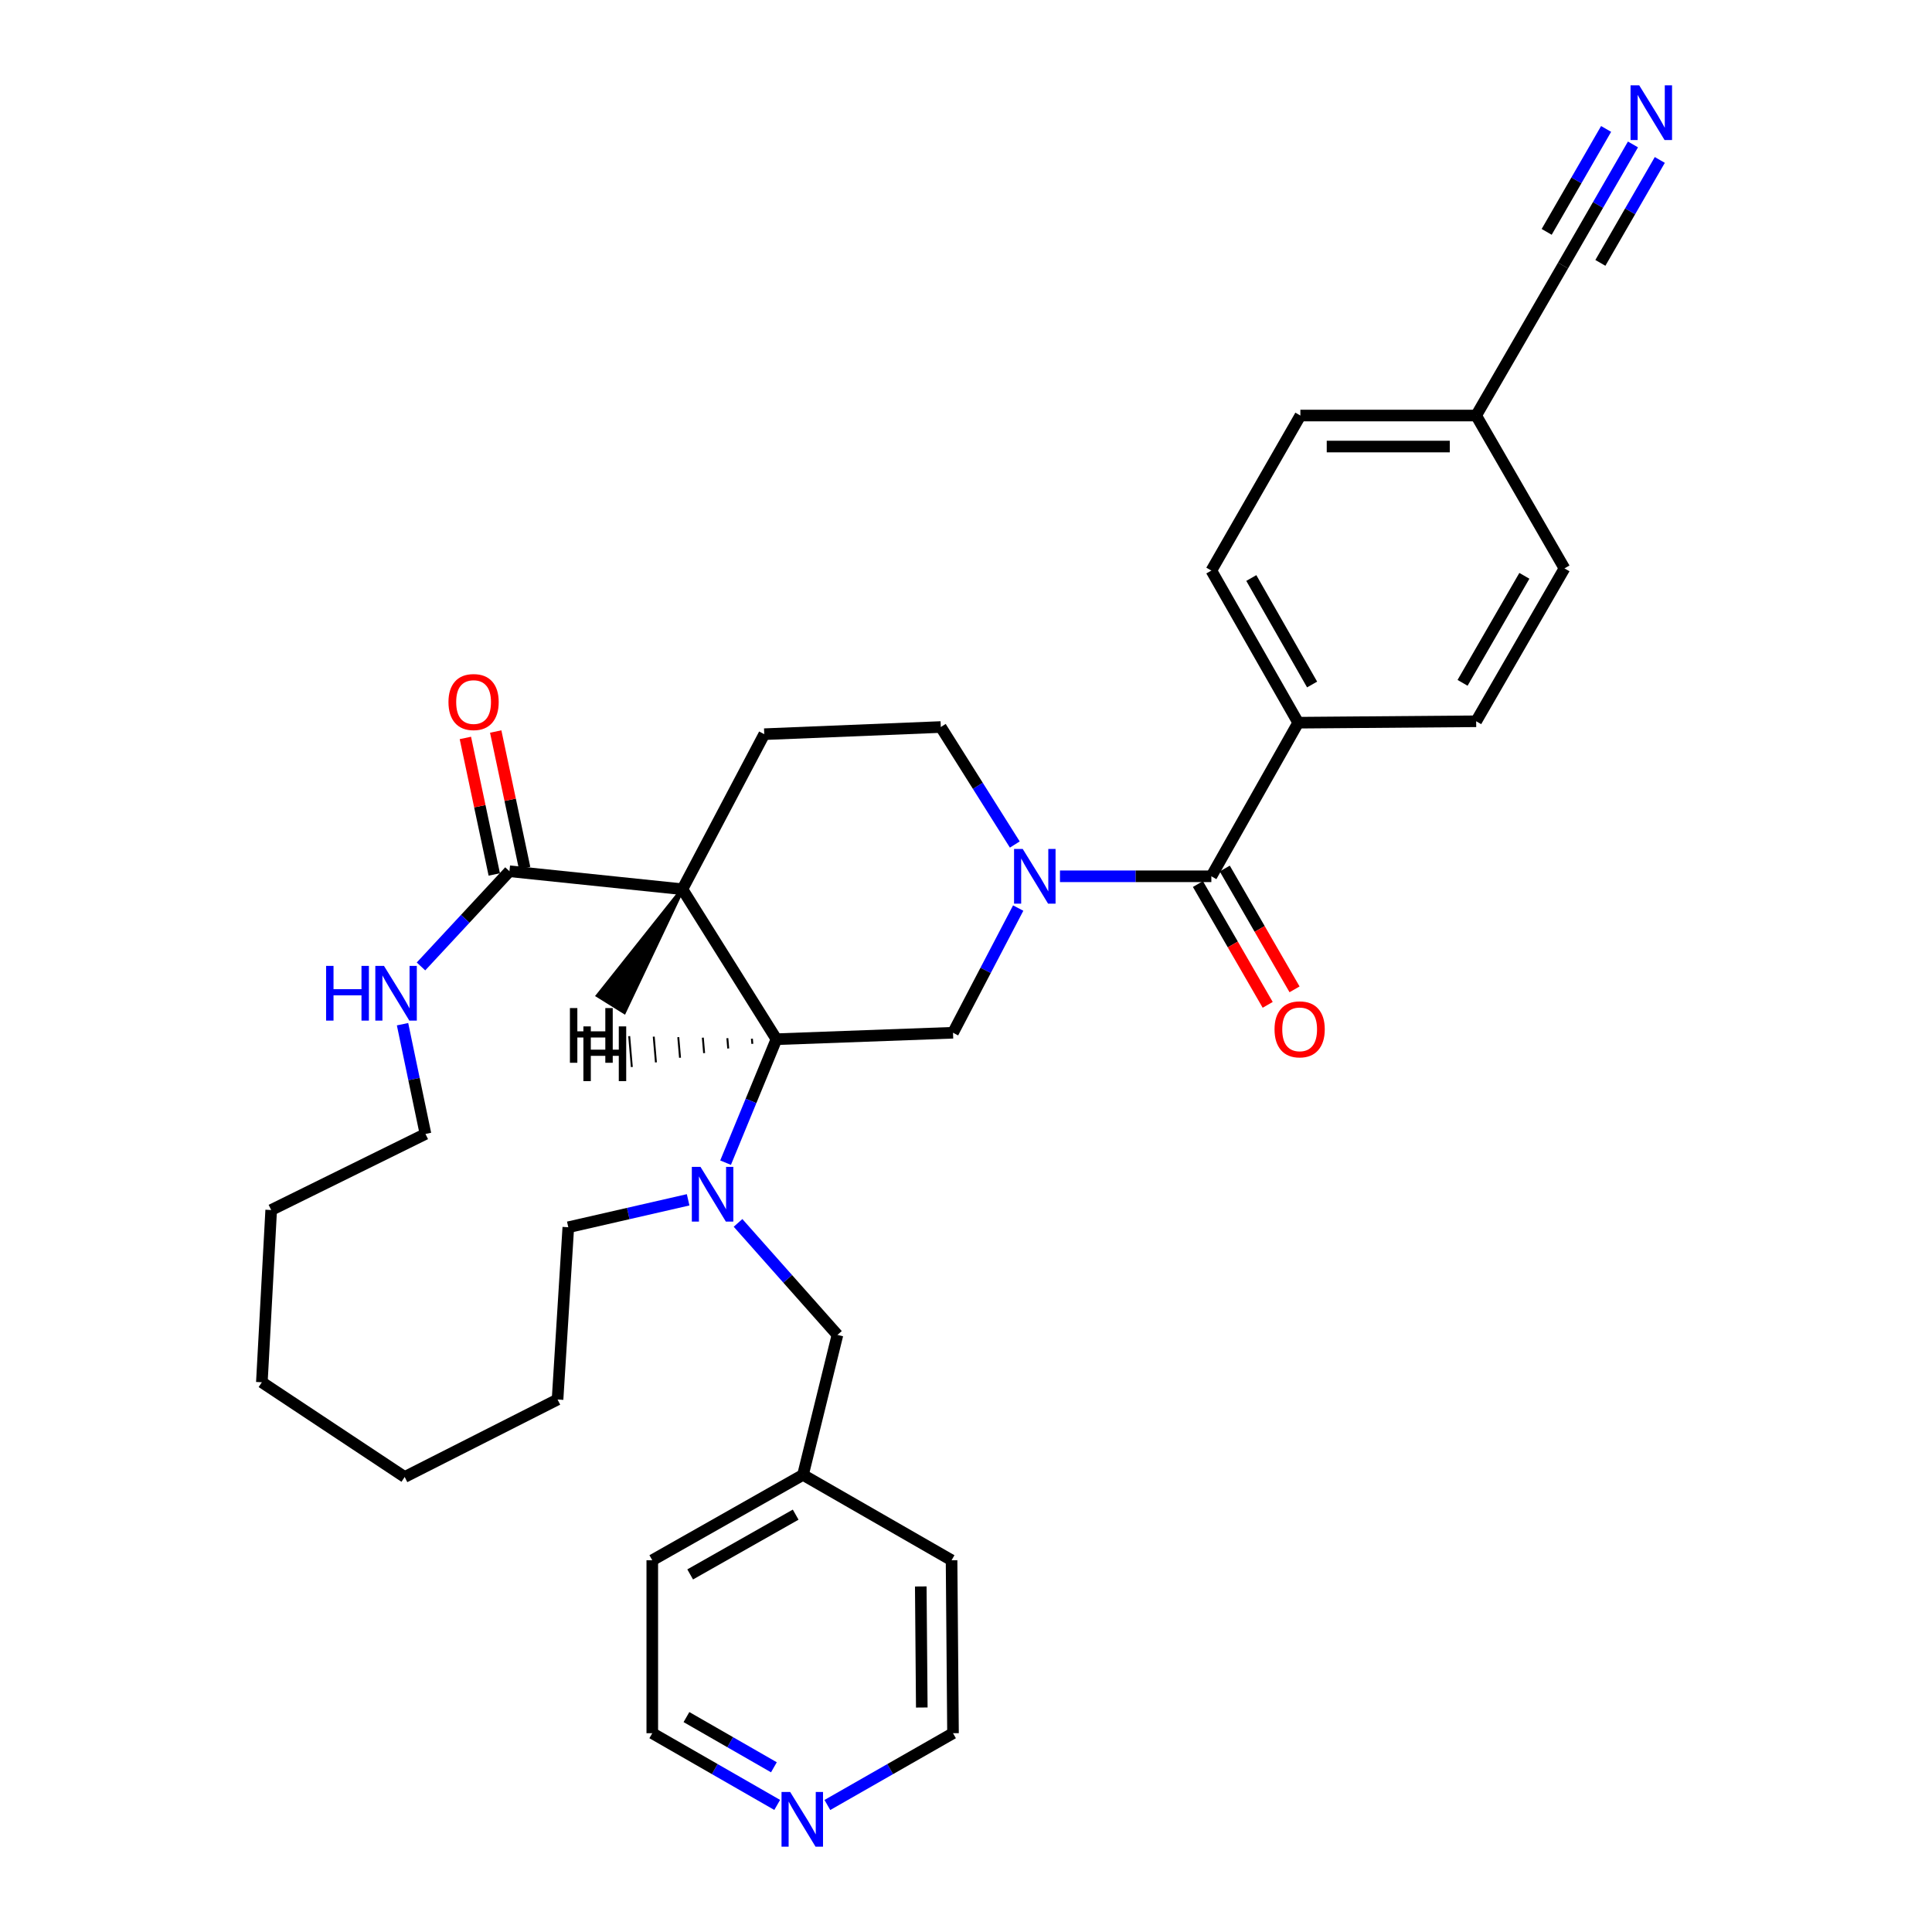 <?xml version='1.0' encoding='iso-8859-1'?>
<svg version='1.1' baseProfile='full'
              xmlns='http://www.w3.org/2000/svg'
                      xmlns:rdkit='http://www.rdkit.org/xml'
                      xmlns:xlink='http://www.w3.org/1999/xlink'
                  xml:space='preserve'
width='1000px' height='1000px' viewBox='0 0 1000 1000'>
<!-- END OF HEADER -->
<rect style='opacity:1.0;fill:#FFFFFF;stroke:none' width='1000' height='1000' x='0' y='0'> </rect>
<path class='bond-3' d='M 548.641,453.567 L 587.818,453.567' style='fill:none;fill-rule:evenodd;stroke:#0000FF;stroke-width:6px;stroke-linecap:butt;stroke-linejoin:miter;stroke-opacity:1' />
<path class='bond-3' d='M 587.818,453.567 L 626.994,453.567' style='fill:none;fill-rule:evenodd;stroke:#000000;stroke-width:6px;stroke-linecap:butt;stroke-linejoin:miter;stroke-opacity:1' />
<path class='bond-4' d='M 527.019,470.012 L 510.148,502.28' style='fill:none;fill-rule:evenodd;stroke:#0000FF;stroke-width:6px;stroke-linecap:butt;stroke-linejoin:miter;stroke-opacity:1' />
<path class='bond-4' d='M 510.148,502.28 L 493.276,534.548' style='fill:none;fill-rule:evenodd;stroke:#000000;stroke-width:6px;stroke-linecap:butt;stroke-linejoin:miter;stroke-opacity:1' />
<path class='bond-9' d='M 525.261,437.124 L 506.108,406.714' style='fill:none;fill-rule:evenodd;stroke:#0000FF;stroke-width:6px;stroke-linecap:butt;stroke-linejoin:miter;stroke-opacity:1' />
<path class='bond-9' d='M 506.108,406.714 L 486.955,376.304' style='fill:none;fill-rule:evenodd;stroke:#000000;stroke-width:6px;stroke-linecap:butt;stroke-linejoin:miter;stroke-opacity:1' />
<path class='bond-0' d='M 353.22,460.263 L 395.578,380.013' style='fill:none;fill-rule:evenodd;stroke:#000000;stroke-width:6px;stroke-linecap:butt;stroke-linejoin:miter;stroke-opacity:1' />
<path class='bond-5' d='M 353.22,460.263 L 263.689,450.955' style='fill:none;fill-rule:evenodd;stroke:#000000;stroke-width:6px;stroke-linecap:butt;stroke-linejoin:miter;stroke-opacity:1' />
<path class='bond-32' d='M 353.22,460.263 L 401.882,537.892' style='fill:none;fill-rule:evenodd;stroke:#000000;stroke-width:6px;stroke-linecap:butt;stroke-linejoin:miter;stroke-opacity:1' />
<path class='bond-36' d='M 353.22,460.263 L 309.472,515.3 L 323.093,523.787 Z' style='fill:#000000;fill-rule:evenodd;fill-opacity:1;stroke:#000000;stroke-width:2px;stroke-linecap:butt;stroke-linejoin:miter;stroke-opacity:1;' />
<path class='bond-1' d='M 401.882,537.892 L 493.276,534.548' style='fill:none;fill-rule:evenodd;stroke:#000000;stroke-width:6px;stroke-linecap:butt;stroke-linejoin:miter;stroke-opacity:1' />
<path class='bond-2' d='M 401.882,537.892 L 388.72,569.843' style='fill:none;fill-rule:evenodd;stroke:#000000;stroke-width:6px;stroke-linecap:butt;stroke-linejoin:miter;stroke-opacity:1' />
<path class='bond-2' d='M 388.72,569.843 L 375.558,601.795' style='fill:none;fill-rule:evenodd;stroke:#0000FF;stroke-width:6px;stroke-linecap:butt;stroke-linejoin:miter;stroke-opacity:1' />
<path class='bond-37' d='M 389.181,537.626 L 389.407,540.292' style='fill:none;fill-rule:evenodd;stroke:#000000;stroke-width:1.0px;stroke-linecap:butt;stroke-linejoin:miter;stroke-opacity:1' />
<path class='bond-37' d='M 376.479,537.361 L 376.931,542.692' style='fill:none;fill-rule:evenodd;stroke:#000000;stroke-width:1.0px;stroke-linecap:butt;stroke-linejoin:miter;stroke-opacity:1' />
<path class='bond-37' d='M 363.778,537.096 L 364.456,545.091' style='fill:none;fill-rule:evenodd;stroke:#000000;stroke-width:1.0px;stroke-linecap:butt;stroke-linejoin:miter;stroke-opacity:1' />
<path class='bond-37' d='M 351.077,536.831 L 351.981,547.491' style='fill:none;fill-rule:evenodd;stroke:#000000;stroke-width:1.0px;stroke-linecap:butt;stroke-linejoin:miter;stroke-opacity:1' />
<path class='bond-37' d='M 338.376,536.566 L 339.506,549.891' style='fill:none;fill-rule:evenodd;stroke:#000000;stroke-width:1.0px;stroke-linecap:butt;stroke-linejoin:miter;stroke-opacity:1' />
<path class='bond-37' d='M 325.675,536.3 L 327.031,552.291' style='fill:none;fill-rule:evenodd;stroke:#000000;stroke-width:1.0px;stroke-linecap:butt;stroke-linejoin:miter;stroke-opacity:1' />
<path class='bond-12' d='M 382.006,632.968 L 407.733,661.958' style='fill:none;fill-rule:evenodd;stroke:#0000FF;stroke-width:6px;stroke-linecap:butt;stroke-linejoin:miter;stroke-opacity:1' />
<path class='bond-12' d='M 407.733,661.958 L 433.461,690.947' style='fill:none;fill-rule:evenodd;stroke:#000000;stroke-width:6px;stroke-linecap:butt;stroke-linejoin:miter;stroke-opacity:1' />
<path class='bond-19' d='M 356.176,621.022 L 325.165,628.123' style='fill:none;fill-rule:evenodd;stroke:#0000FF;stroke-width:6px;stroke-linecap:butt;stroke-linejoin:miter;stroke-opacity:1' />
<path class='bond-19' d='M 325.165,628.123 L 294.154,635.224' style='fill:none;fill-rule:evenodd;stroke:#000000;stroke-width:6px;stroke-linecap:butt;stroke-linejoin:miter;stroke-opacity:1' />
<path class='bond-11' d='M 626.994,453.567 L 671.947,374.066' style='fill:none;fill-rule:evenodd;stroke:#000000;stroke-width:6px;stroke-linecap:butt;stroke-linejoin:miter;stroke-opacity:1' />
<path class='bond-13' d='M 620.045,457.58 L 638.101,488.846' style='fill:none;fill-rule:evenodd;stroke:#000000;stroke-width:6px;stroke-linecap:butt;stroke-linejoin:miter;stroke-opacity:1' />
<path class='bond-13' d='M 638.101,488.846 L 656.158,520.111' style='fill:none;fill-rule:evenodd;stroke:#FF0000;stroke-width:6px;stroke-linecap:butt;stroke-linejoin:miter;stroke-opacity:1' />
<path class='bond-13' d='M 633.942,449.554 L 651.999,480.82' style='fill:none;fill-rule:evenodd;stroke:#000000;stroke-width:6px;stroke-linecap:butt;stroke-linejoin:miter;stroke-opacity:1' />
<path class='bond-13' d='M 651.999,480.82 L 670.055,512.085' style='fill:none;fill-rule:evenodd;stroke:#FF0000;stroke-width:6px;stroke-linecap:butt;stroke-linejoin:miter;stroke-opacity:1' />
<path class='bond-8' d='M 263.689,450.955 L 240.795,475.591' style='fill:none;fill-rule:evenodd;stroke:#000000;stroke-width:6px;stroke-linecap:butt;stroke-linejoin:miter;stroke-opacity:1' />
<path class='bond-8' d='M 240.795,475.591 L 217.901,500.228' style='fill:none;fill-rule:evenodd;stroke:#0000FF;stroke-width:6px;stroke-linecap:butt;stroke-linejoin:miter;stroke-opacity:1' />
<path class='bond-14' d='M 271.539,449.293 L 264.058,413.963' style='fill:none;fill-rule:evenodd;stroke:#000000;stroke-width:6px;stroke-linecap:butt;stroke-linejoin:miter;stroke-opacity:1' />
<path class='bond-14' d='M 264.058,413.963 L 256.576,378.634' style='fill:none;fill-rule:evenodd;stroke:#FF0000;stroke-width:6px;stroke-linecap:butt;stroke-linejoin:miter;stroke-opacity:1' />
<path class='bond-14' d='M 255.839,452.617 L 248.357,417.288' style='fill:none;fill-rule:evenodd;stroke:#000000;stroke-width:6px;stroke-linecap:butt;stroke-linejoin:miter;stroke-opacity:1' />
<path class='bond-14' d='M 248.357,417.288 L 240.876,381.958' style='fill:none;fill-rule:evenodd;stroke:#FF0000;stroke-width:6px;stroke-linecap:butt;stroke-linejoin:miter;stroke-opacity:1' />
<path class='bond-6' d='M 845.215,74.761 L 827.12,106.103' style='fill:none;fill-rule:evenodd;stroke:#0000FF;stroke-width:6px;stroke-linecap:butt;stroke-linejoin:miter;stroke-opacity:1' />
<path class='bond-6' d='M 827.12,106.103 L 809.025,137.444' style='fill:none;fill-rule:evenodd;stroke:#000000;stroke-width:6px;stroke-linecap:butt;stroke-linejoin:miter;stroke-opacity:1' />
<path class='bond-6' d='M 831.317,66.737 L 815.936,93.377' style='fill:none;fill-rule:evenodd;stroke:#0000FF;stroke-width:6px;stroke-linecap:butt;stroke-linejoin:miter;stroke-opacity:1' />
<path class='bond-6' d='M 815.936,93.377 L 800.556,120.017' style='fill:none;fill-rule:evenodd;stroke:#000000;stroke-width:6px;stroke-linecap:butt;stroke-linejoin:miter;stroke-opacity:1' />
<path class='bond-6' d='M 859.113,82.786 L 843.733,109.426' style='fill:none;fill-rule:evenodd;stroke:#0000FF;stroke-width:6px;stroke-linecap:butt;stroke-linejoin:miter;stroke-opacity:1' />
<path class='bond-6' d='M 843.733,109.426 L 828.352,136.066' style='fill:none;fill-rule:evenodd;stroke:#000000;stroke-width:6px;stroke-linecap:butt;stroke-linejoin:miter;stroke-opacity:1' />
<path class='bond-7' d='M 395.578,380.013 L 486.955,376.304' style='fill:none;fill-rule:evenodd;stroke:#000000;stroke-width:6px;stroke-linecap:butt;stroke-linejoin:miter;stroke-opacity:1' />
<path class='bond-23' d='M 208.354,530.125 L 214.289,558.526' style='fill:none;fill-rule:evenodd;stroke:#0000FF;stroke-width:6px;stroke-linecap:butt;stroke-linejoin:miter;stroke-opacity:1' />
<path class='bond-23' d='M 214.289,558.526 L 220.225,586.928' style='fill:none;fill-rule:evenodd;stroke:#000000;stroke-width:6px;stroke-linecap:butt;stroke-linejoin:miter;stroke-opacity:1' />
<path class='bond-10' d='M 809.025,137.444 L 764.063,215.082' style='fill:none;fill-rule:evenodd;stroke:#000000;stroke-width:6px;stroke-linecap:butt;stroke-linejoin:miter;stroke-opacity:1' />
<path class='bond-16' d='M 671.947,374.066 L 626.994,295.323' style='fill:none;fill-rule:evenodd;stroke:#000000;stroke-width:6px;stroke-linecap:butt;stroke-linejoin:miter;stroke-opacity:1' />
<path class='bond-16' d='M 679.141,354.298 L 647.674,299.178' style='fill:none;fill-rule:evenodd;stroke:#000000;stroke-width:6px;stroke-linecap:butt;stroke-linejoin:miter;stroke-opacity:1' />
<path class='bond-17' d='M 671.947,374.066 L 764.063,373.335' style='fill:none;fill-rule:evenodd;stroke:#000000;stroke-width:6px;stroke-linecap:butt;stroke-linejoin:miter;stroke-opacity:1' />
<path class='bond-20' d='M 433.461,690.947 L 415.63,763.387' style='fill:none;fill-rule:evenodd;stroke:#000000;stroke-width:6px;stroke-linecap:butt;stroke-linejoin:miter;stroke-opacity:1' />
<path class='bond-15' d='M 402.277,934.231 L 369.947,915.668' style='fill:none;fill-rule:evenodd;stroke:#0000FF;stroke-width:6px;stroke-linecap:butt;stroke-linejoin:miter;stroke-opacity:1' />
<path class='bond-15' d='M 369.947,915.668 L 337.618,897.104' style='fill:none;fill-rule:evenodd;stroke:#000000;stroke-width:6px;stroke-linecap:butt;stroke-linejoin:miter;stroke-opacity:1' />
<path class='bond-15' d='M 400.569,914.745 L 377.938,901.75' style='fill:none;fill-rule:evenodd;stroke:#0000FF;stroke-width:6px;stroke-linecap:butt;stroke-linejoin:miter;stroke-opacity:1' />
<path class='bond-15' d='M 377.938,901.75 L 355.308,888.756' style='fill:none;fill-rule:evenodd;stroke:#000000;stroke-width:6px;stroke-linecap:butt;stroke-linejoin:miter;stroke-opacity:1' />
<path class='bond-35' d='M 428.242,934.263 L 460.759,915.684' style='fill:none;fill-rule:evenodd;stroke:#0000FF;stroke-width:6px;stroke-linecap:butt;stroke-linejoin:miter;stroke-opacity:1' />
<path class='bond-35' d='M 460.759,915.684 L 493.276,897.104' style='fill:none;fill-rule:evenodd;stroke:#000000;stroke-width:6px;stroke-linecap:butt;stroke-linejoin:miter;stroke-opacity:1' />
<path class='bond-21' d='M 626.994,295.323 L 673.07,215.082' style='fill:none;fill-rule:evenodd;stroke:#000000;stroke-width:6px;stroke-linecap:butt;stroke-linejoin:miter;stroke-opacity:1' />
<path class='bond-22' d='M 764.063,373.335 L 809.765,294.199' style='fill:none;fill-rule:evenodd;stroke:#000000;stroke-width:6px;stroke-linecap:butt;stroke-linejoin:miter;stroke-opacity:1' />
<path class='bond-22' d='M 757.022,353.439 L 789.013,298.044' style='fill:none;fill-rule:evenodd;stroke:#000000;stroke-width:6px;stroke-linecap:butt;stroke-linejoin:miter;stroke-opacity:1' />
<path class='bond-18' d='M 764.063,215.082 L 809.765,294.199' style='fill:none;fill-rule:evenodd;stroke:#000000;stroke-width:6px;stroke-linecap:butt;stroke-linejoin:miter;stroke-opacity:1' />
<path class='bond-33' d='M 764.063,215.082 L 673.07,215.082' style='fill:none;fill-rule:evenodd;stroke:#000000;stroke-width:6px;stroke-linecap:butt;stroke-linejoin:miter;stroke-opacity:1' />
<path class='bond-33' d='M 750.414,231.13 L 686.719,231.13' style='fill:none;fill-rule:evenodd;stroke:#000000;stroke-width:6px;stroke-linecap:butt;stroke-linejoin:miter;stroke-opacity:1' />
<path class='bond-28' d='M 294.154,635.224 L 288.59,724.381' style='fill:none;fill-rule:evenodd;stroke:#000000;stroke-width:6px;stroke-linecap:butt;stroke-linejoin:miter;stroke-opacity:1' />
<path class='bond-26' d='M 415.63,763.387 L 492.528,807.582' style='fill:none;fill-rule:evenodd;stroke:#000000;stroke-width:6px;stroke-linecap:butt;stroke-linejoin:miter;stroke-opacity:1' />
<path class='bond-27' d='M 415.63,763.387 L 337.618,807.582' style='fill:none;fill-rule:evenodd;stroke:#000000;stroke-width:6px;stroke-linecap:butt;stroke-linejoin:miter;stroke-opacity:1' />
<path class='bond-27' d='M 411.838,783.979 L 357.23,814.916' style='fill:none;fill-rule:evenodd;stroke:#000000;stroke-width:6px;stroke-linecap:butt;stroke-linejoin:miter;stroke-opacity:1' />
<path class='bond-29' d='M 220.225,586.928 L 140.367,626.308' style='fill:none;fill-rule:evenodd;stroke:#000000;stroke-width:6px;stroke-linecap:butt;stroke-linejoin:miter;stroke-opacity:1' />
<path class='bond-24' d='M 493.276,897.104 L 492.528,807.582' style='fill:none;fill-rule:evenodd;stroke:#000000;stroke-width:6px;stroke-linecap:butt;stroke-linejoin:miter;stroke-opacity:1' />
<path class='bond-24' d='M 477.116,883.81 L 476.592,821.145' style='fill:none;fill-rule:evenodd;stroke:#000000;stroke-width:6px;stroke-linecap:butt;stroke-linejoin:miter;stroke-opacity:1' />
<path class='bond-25' d='M 337.618,897.104 L 337.618,807.582' style='fill:none;fill-rule:evenodd;stroke:#000000;stroke-width:6px;stroke-linecap:butt;stroke-linejoin:miter;stroke-opacity:1' />
<path class='bond-30' d='M 288.59,724.381 L 209.464,764.484' style='fill:none;fill-rule:evenodd;stroke:#000000;stroke-width:6px;stroke-linecap:butt;stroke-linejoin:miter;stroke-opacity:1' />
<path class='bond-34' d='M 140.367,626.308 L 135.535,715.456' style='fill:none;fill-rule:evenodd;stroke:#000000;stroke-width:6px;stroke-linecap:butt;stroke-linejoin:miter;stroke-opacity:1' />
<path class='bond-31' d='M 209.464,764.484 L 135.535,715.456' style='fill:none;fill-rule:evenodd;stroke:#000000;stroke-width:6px;stroke-linecap:butt;stroke-linejoin:miter;stroke-opacity:1' />
<path  class='atom-0' d='M 529.357 439.407
L 538.637 454.407
Q 539.557 455.887, 541.037 458.567
Q 542.517 461.247, 542.597 461.407
L 542.597 439.407
L 546.357 439.407
L 546.357 467.727
L 542.477 467.727
L 532.517 451.327
Q 531.357 449.407, 530.117 447.207
Q 528.917 445.007, 528.557 444.327
L 528.557 467.727
L 524.877 467.727
L 524.877 439.407
L 529.357 439.407
' fill='#0000FF'/>
<path  class='atom-3' d='M 362.571 603.964
L 371.851 618.964
Q 372.771 620.444, 374.251 623.124
Q 375.731 625.804, 375.811 625.964
L 375.811 603.964
L 379.571 603.964
L 379.571 632.284
L 375.691 632.284
L 365.731 615.884
Q 364.571 613.964, 363.331 611.764
Q 362.131 609.564, 361.771 608.884
L 361.771 632.284
L 358.091 632.284
L 358.091 603.964
L 362.571 603.964
' fill='#0000FF'/>
<path  class='atom-7' d='M 848.449 44.157
L 857.729 59.157
Q 858.649 60.637, 860.129 63.317
Q 861.609 65.997, 861.689 66.157
L 861.689 44.157
L 865.449 44.157
L 865.449 72.477
L 861.569 72.477
L 851.609 56.077
Q 850.449 54.157, 849.209 51.957
Q 848.009 49.757, 847.649 49.077
L 847.649 72.477
L 843.969 72.477
L 843.969 44.157
L 848.449 44.157
' fill='#0000FF'/>
<path  class='atom-9' d='M 168.786 499.945
L 172.626 499.945
L 172.626 511.985
L 187.106 511.985
L 187.106 499.945
L 190.946 499.945
L 190.946 528.265
L 187.106 528.265
L 187.106 515.185
L 172.626 515.185
L 172.626 528.265
L 168.786 528.265
L 168.786 499.945
' fill='#0000FF'/>
<path  class='atom-9' d='M 198.746 499.945
L 208.026 514.945
Q 208.946 516.425, 210.426 519.105
Q 211.906 521.785, 211.986 521.945
L 211.986 499.945
L 215.746 499.945
L 215.746 528.265
L 211.866 528.265
L 201.906 511.865
Q 200.746 509.945, 199.506 507.745
Q 198.306 505.545, 197.946 504.865
L 197.946 528.265
L 194.266 528.265
L 194.266 499.945
L 198.746 499.945
' fill='#0000FF'/>
<path  class='atom-14' d='M 659.696 532.783
Q 659.696 525.983, 663.056 522.183
Q 666.416 518.383, 672.696 518.383
Q 678.976 518.383, 682.336 522.183
Q 685.696 525.983, 685.696 532.783
Q 685.696 539.663, 682.296 543.583
Q 678.896 547.463, 672.696 547.463
Q 666.456 547.463, 663.056 543.583
Q 659.696 539.703, 659.696 532.783
M 672.696 544.263
Q 677.016 544.263, 679.336 541.383
Q 681.696 538.463, 681.696 532.783
Q 681.696 527.223, 679.336 524.423
Q 677.016 521.583, 672.696 521.583
Q 668.376 521.583, 666.016 524.383
Q 663.696 527.183, 663.696 532.783
Q 663.696 538.503, 666.016 541.383
Q 668.376 544.263, 672.696 544.263
' fill='#FF0000'/>
<path  class='atom-15' d='M 232.126 363.376
Q 232.126 356.576, 235.486 352.776
Q 238.846 348.976, 245.126 348.976
Q 251.406 348.976, 254.766 352.776
Q 258.126 356.576, 258.126 363.376
Q 258.126 370.256, 254.726 374.176
Q 251.326 378.056, 245.126 378.056
Q 238.886 378.056, 235.486 374.176
Q 232.126 370.296, 232.126 363.376
M 245.126 374.856
Q 249.446 374.856, 251.766 371.976
Q 254.126 369.056, 254.126 363.376
Q 254.126 357.816, 251.766 355.016
Q 249.446 352.176, 245.126 352.176
Q 240.806 352.176, 238.446 354.976
Q 236.126 357.776, 236.126 363.376
Q 236.126 369.096, 238.446 371.976
Q 240.806 374.856, 245.126 374.856
' fill='#FF0000'/>
<path  class='atom-16' d='M 408.995 927.523
L 418.275 942.523
Q 419.195 944.003, 420.675 946.683
Q 422.155 949.363, 422.235 949.523
L 422.235 927.523
L 425.995 927.523
L 425.995 955.843
L 422.115 955.843
L 412.155 939.443
Q 410.995 937.523, 409.755 935.323
Q 408.555 933.123, 408.195 932.443
L 408.195 955.843
L 404.515 955.843
L 404.515 927.523
L 408.995 927.523
' fill='#0000FF'/>
<path  class='atom-33' d='M 294.991 521.772
L 298.831 521.772
L 298.831 533.812
L 313.311 533.812
L 313.311 521.772
L 317.151 521.772
L 317.151 550.092
L 313.311 550.092
L 313.311 537.012
L 298.831 537.012
L 298.831 550.092
L 294.991 550.092
L 294.991 521.772
' fill='#000000'/>
<path  class='atom-34' d='M 301.964 531.264
L 305.804 531.264
L 305.804 543.304
L 320.284 543.304
L 320.284 531.264
L 324.124 531.264
L 324.124 559.584
L 320.284 559.584
L 320.284 546.504
L 305.804 546.504
L 305.804 559.584
L 301.964 559.584
L 301.964 531.264
' fill='#000000'/>
</svg>
